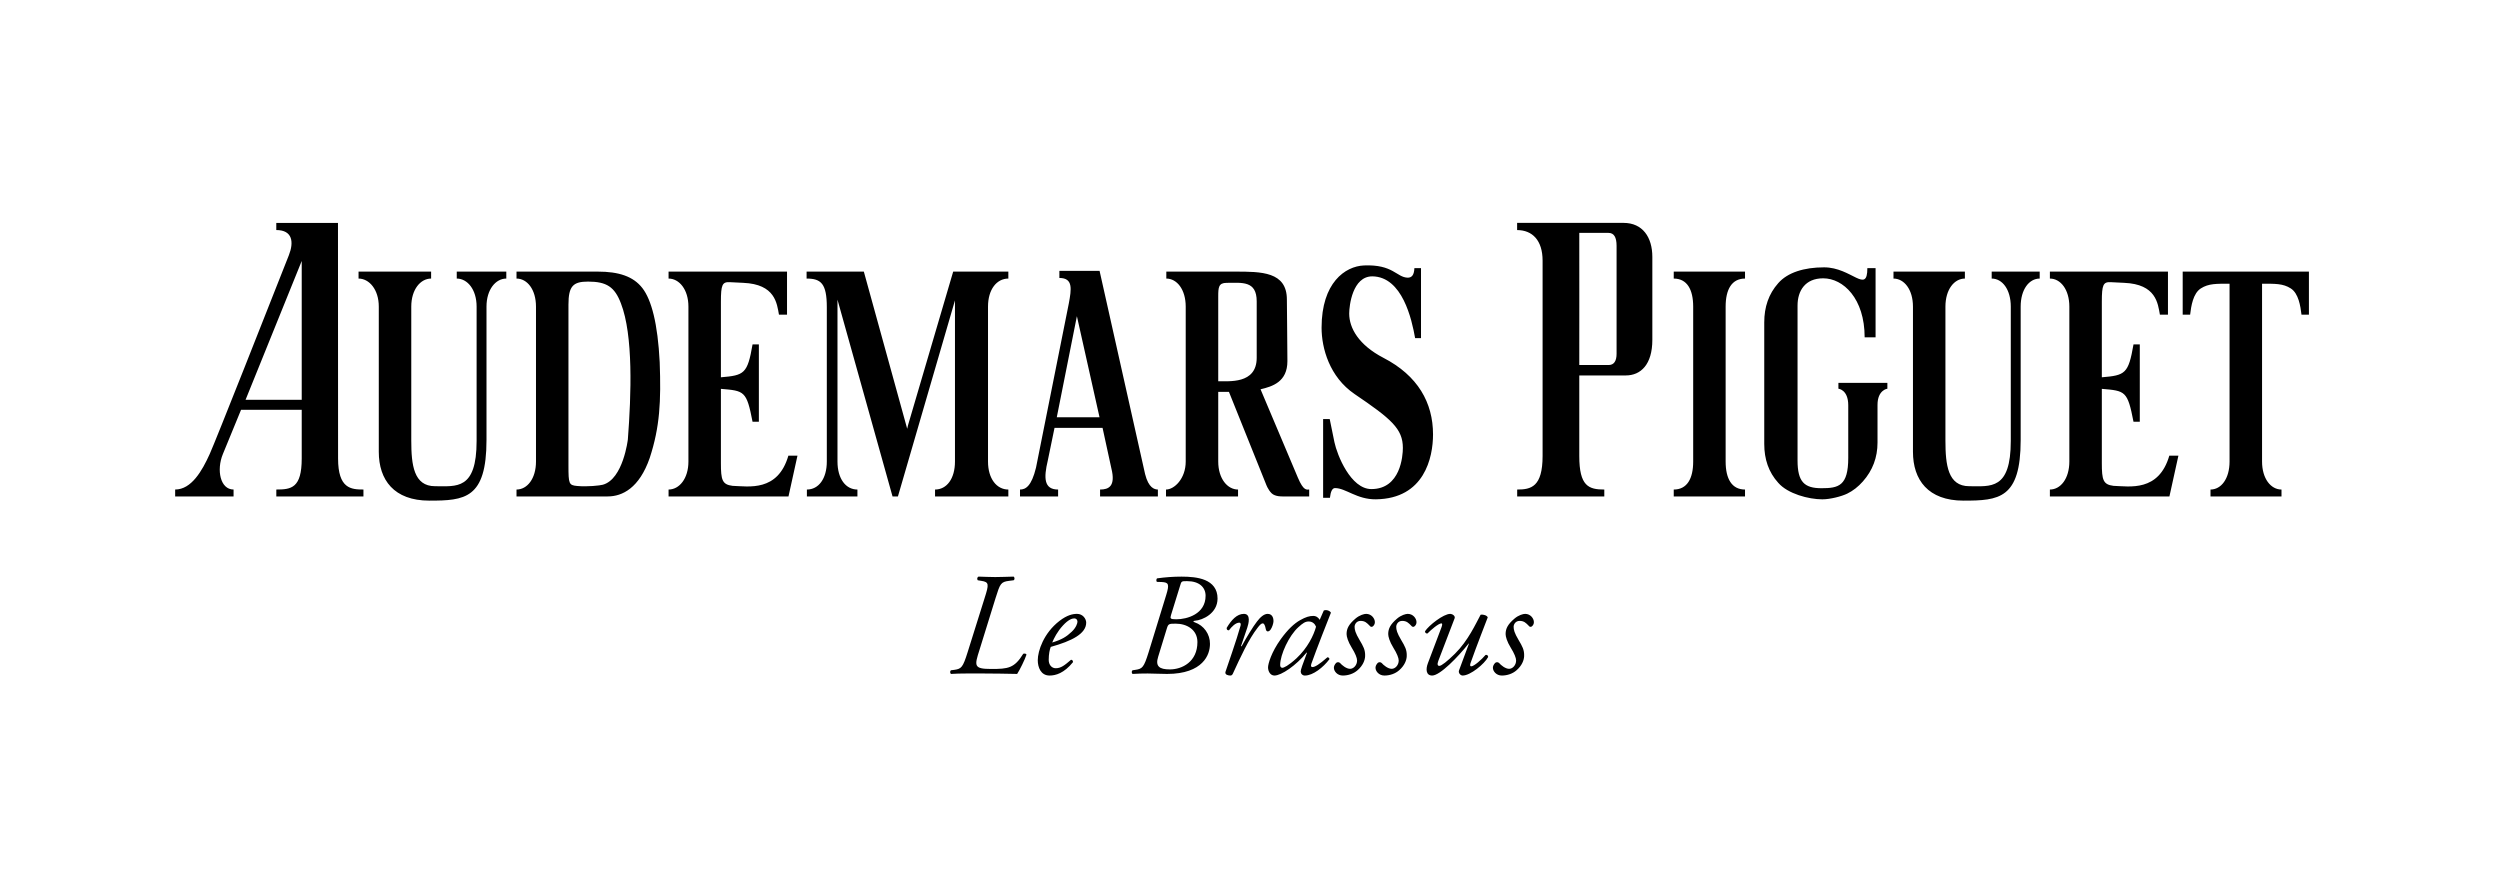 <svg width="157" height="56" viewBox="0 0 157 56" fill="none" xmlns="http://www.w3.org/2000/svg">
<g clip-path="url(#clip0_3608_17933)">
<path d="M61.513 40.809C61.192 41.818 61.137 42.011 62.255 42.011C63.308 42.011 63.702 41.965 64.261 41.056C64.353 41.029 64.444 41.047 64.463 41.112C64.362 41.424 64.041 42.075 63.877 42.323C63.519 42.312 63.162 42.306 62.805 42.304C62.438 42.295 62.081 42.295 61.76 42.295H60.697C60.322 42.295 60.02 42.304 59.726 42.323C59.653 42.277 59.653 42.148 59.717 42.093L59.937 42.066C60.377 42.002 60.468 41.91 60.762 40.974L61.833 37.56C62.108 36.697 62.127 36.551 61.623 36.477L61.403 36.441C61.348 36.367 61.357 36.248 61.458 36.211C61.815 36.22 62.127 36.239 62.502 36.239C62.896 36.239 63.18 36.22 63.656 36.211C63.721 36.248 63.739 36.395 63.656 36.441L63.372 36.477C62.85 36.542 62.805 36.652 62.521 37.56L61.513 40.809ZM68.213 39.102C68.213 39.799 67.306 40.258 65.987 40.625C65.923 40.781 65.859 41.075 65.859 41.442C65.859 41.754 66.051 41.965 66.298 41.965C66.629 41.965 66.858 41.781 67.261 41.433C67.343 41.433 67.398 41.506 67.38 41.589C66.821 42.277 66.298 42.424 65.914 42.424C65.364 42.424 65.172 41.91 65.172 41.46C65.172 40.882 65.538 39.763 66.537 38.992C67.013 38.625 67.37 38.551 67.636 38.551C68.003 38.551 68.213 38.863 68.213 39.102ZM66.757 39.276C66.399 39.662 66.189 40.084 66.079 40.35C66.684 40.166 66.968 39.992 67.306 39.671C67.591 39.405 67.664 39.129 67.664 39.047C67.664 38.955 67.618 38.836 67.453 38.836C67.325 38.836 67.086 38.918 66.757 39.276ZM73.237 37.368C73.457 36.661 73.375 36.579 72.962 36.551L72.66 36.542C72.596 36.496 72.614 36.368 72.66 36.322C73.17 36.249 73.684 36.212 74.2 36.212C74.685 36.212 75.244 36.248 75.683 36.432C76.133 36.624 76.462 36.974 76.462 37.588C76.462 38.515 75.537 38.946 75.033 38.983C74.886 38.992 74.95 39.056 75.033 39.084C75.313 39.18 75.555 39.362 75.726 39.605C75.897 39.847 75.988 40.136 75.986 40.433C75.986 40.772 75.885 41.24 75.491 41.626C75.106 42.011 74.428 42.323 73.292 42.323C72.797 42.323 72.459 42.295 72.074 42.295C71.759 42.294 71.445 42.303 71.13 42.323C71.057 42.277 71.057 42.149 71.121 42.093L71.305 42.066C71.744 42.002 71.836 41.91 72.129 40.974L73.237 37.368ZM72.734 41.24C72.541 41.845 72.807 42.039 73.467 42.039C74.236 42.039 75.198 41.561 75.198 40.322C75.198 39.543 74.529 39.166 73.842 39.166C73.402 39.166 73.366 39.175 73.274 39.478L72.734 41.24ZM73.54 38.625C73.475 38.845 73.485 38.891 73.879 38.891C74.538 38.891 75.711 38.57 75.711 37.414C75.711 36.881 75.308 36.496 74.556 36.496C74.209 36.496 74.19 36.487 74.108 36.79L73.54 38.625ZM78.327 39.423L77.933 40.58H77.978C78.254 40.066 78.703 39.331 78.941 39.029C79.151 38.753 79.38 38.551 79.609 38.551C79.93 38.551 79.976 38.863 79.976 39.001C79.976 39.139 79.893 39.405 79.784 39.552C79.674 39.689 79.527 39.699 79.491 39.506C79.445 39.267 79.39 39.148 79.298 39.148C79.216 39.148 79.115 39.24 78.978 39.423C78.418 40.139 77.906 41.258 77.42 42.314C77.384 42.387 77.338 42.424 77.264 42.424C77.163 42.424 76.897 42.387 76.962 42.185C77.081 41.818 77.658 40.194 77.906 39.295C77.933 39.194 77.915 39.102 77.832 39.102C77.594 39.102 77.347 39.359 77.182 39.579C77.09 39.598 77.026 39.542 77.035 39.432C77.328 38.937 77.677 38.551 78.116 38.551C78.575 38.551 78.41 39.175 78.327 39.423ZM83.133 38.341C83.289 38.267 83.526 38.359 83.582 38.478C83.444 38.818 82.647 40.846 82.354 41.681C82.299 41.837 82.345 41.892 82.418 41.892C82.574 41.892 82.839 41.736 83.362 41.277C83.426 41.277 83.49 41.323 83.49 41.396C83.105 41.91 82.455 42.424 81.951 42.424C81.917 42.426 81.883 42.42 81.852 42.409C81.82 42.397 81.791 42.38 81.766 42.356C81.741 42.333 81.721 42.306 81.707 42.275C81.694 42.243 81.686 42.21 81.685 42.176C81.685 42.112 81.704 42.029 81.777 41.818L82.079 40.992L82.052 40.983C81.401 41.791 80.467 42.424 80.036 42.424C79.78 42.424 79.633 42.167 79.633 41.91C79.633 41.699 79.835 40.965 80.439 40.13C80.879 39.525 81.273 39.157 81.648 38.946C82.006 38.744 82.235 38.68 82.473 38.68C82.574 38.68 82.638 38.708 82.693 38.735C82.73 38.753 82.83 38.836 82.876 38.928L83.133 38.341ZM81.539 39.386C80.953 39.91 80.394 41.112 80.394 41.763C80.394 41.873 80.448 41.938 80.531 41.938C80.622 41.938 80.897 41.818 81.42 41.341C82.116 40.69 82.501 39.9 82.647 39.359C82.583 39.185 82.428 39.029 82.189 39.029C81.969 39.029 81.823 39.129 81.539 39.386ZM86.343 39.074C86.343 39.221 86.251 39.322 86.178 39.359C86.114 39.377 86.059 39.359 86.004 39.285C85.848 39.129 85.729 38.992 85.445 38.992C85.179 38.992 85.069 39.221 85.069 39.359C85.069 39.552 85.115 39.744 85.381 40.194C85.609 40.579 85.747 40.809 85.729 41.212C85.72 41.46 85.592 41.8 85.252 42.093C85.014 42.304 84.675 42.424 84.327 42.424C83.979 42.424 83.768 42.148 83.768 41.937C83.768 41.845 83.805 41.745 83.906 41.634C83.939 41.603 83.984 41.586 84.029 41.586C84.075 41.586 84.119 41.603 84.153 41.634C84.272 41.772 84.547 42.002 84.785 42.002C85.005 42.002 85.225 41.772 85.225 41.479C85.225 41.322 85.115 41.038 84.886 40.671C84.648 40.286 84.565 39.974 84.565 39.818C84.565 39.46 84.721 39.194 85.115 38.854C85.381 38.624 85.674 38.551 85.793 38.551C86.132 38.551 86.343 38.845 86.343 39.074ZM88.957 39.074C88.957 39.221 88.865 39.322 88.792 39.359C88.728 39.377 88.672 39.359 88.618 39.285C88.462 39.129 88.343 38.992 88.059 38.992C87.793 38.992 87.683 39.221 87.683 39.359C87.683 39.552 87.729 39.744 87.995 40.194C88.224 40.579 88.361 40.809 88.343 41.212C88.333 41.46 88.206 41.8 87.867 42.093C87.628 42.304 87.289 42.424 86.941 42.424C86.593 42.424 86.382 42.148 86.382 41.937C86.382 41.845 86.419 41.745 86.519 41.634C86.553 41.603 86.597 41.586 86.643 41.586C86.689 41.586 86.733 41.603 86.767 41.634C86.886 41.772 87.161 42.002 87.399 42.002C87.62 42.002 87.839 41.772 87.839 41.479C87.839 41.322 87.729 41.038 87.5 40.671C87.262 40.286 87.18 39.974 87.18 39.818C87.18 39.46 87.335 39.194 87.729 38.854C87.995 38.624 88.288 38.551 88.407 38.551C88.746 38.551 88.957 38.845 88.957 39.074ZM90.325 41.506C90.242 41.727 90.288 41.818 90.389 41.818C90.526 41.818 90.893 41.524 91.369 41.056C92.203 40.231 92.679 39.166 92.982 38.606C93.174 38.57 93.394 38.662 93.43 38.771C93.338 39.019 92.744 40.525 92.359 41.616C92.313 41.736 92.304 41.846 92.395 41.846C92.569 41.846 93.055 41.414 93.293 41.13C93.376 41.112 93.449 41.148 93.458 41.258C93.22 41.699 92.341 42.424 91.855 42.424C91.708 42.424 91.571 42.25 91.626 42.103L92.249 40.423L92.231 40.414C91.571 41.249 90.435 42.424 89.94 42.424C89.564 42.424 89.519 42.047 89.674 41.644L90.518 39.414C90.582 39.24 90.591 39.148 90.518 39.148C90.343 39.148 89.867 39.552 89.647 39.781C89.627 39.786 89.606 39.785 89.587 39.781C89.567 39.776 89.549 39.766 89.534 39.752C89.518 39.739 89.507 39.722 89.499 39.703C89.492 39.684 89.489 39.664 89.491 39.643C89.729 39.276 90.646 38.551 91.076 38.551C91.195 38.551 91.406 38.671 91.351 38.827L90.325 41.506ZM96.329 39.074C96.329 39.221 96.237 39.322 96.164 39.359C96.1 39.377 96.045 39.359 95.991 39.285C95.835 39.129 95.715 38.992 95.431 38.992C95.166 38.992 95.056 39.221 95.056 39.359C95.056 39.552 95.102 39.744 95.368 40.194C95.596 40.579 95.734 40.809 95.715 41.212C95.706 41.46 95.578 41.8 95.239 42.093C95.001 42.304 94.662 42.424 94.314 42.424C93.965 42.424 93.754 42.148 93.754 41.937C93.754 41.845 93.791 41.745 93.892 41.634C93.926 41.603 93.97 41.586 94.016 41.586C94.062 41.586 94.106 41.603 94.14 41.634C94.259 41.772 94.534 42.002 94.772 42.002C94.992 42.002 95.212 41.772 95.212 41.479C95.212 41.322 95.102 41.038 94.873 40.671C94.634 40.286 94.552 39.974 94.552 39.818C94.552 39.46 94.707 39.194 95.102 38.854C95.368 38.624 95.66 38.551 95.779 38.551C96.119 38.551 96.329 38.845 96.329 39.074ZM28.684 17.494C29.352 17.494 29.931 18.178 29.931 19.256V27.691C29.931 30.79 28.66 30.534 27.322 30.534C25.985 30.534 25.828 29.206 25.828 27.672V19.256C25.828 18.178 26.407 17.494 27.074 17.494V17.057H22.517V17.494C23.184 17.494 23.788 18.178 23.788 19.256V28.375C23.788 30.134 24.738 31.44 26.962 31.44C29.186 31.44 30.552 31.322 30.552 27.629V19.256C30.552 18.178 31.13 17.494 31.796 17.494V17.057H28.684V17.494ZM125.078 17.494C125.747 17.494 126.277 18.178 126.277 19.256V27.691C126.277 30.79 125.006 30.534 123.668 30.534C122.331 30.534 122.173 29.206 122.173 27.672V19.256C122.173 18.178 122.728 17.494 123.395 17.494V17.057H118.911V17.494C119.579 17.494 120.134 18.178 120.134 19.256V28.375C120.134 30.134 121.083 31.44 123.307 31.44C125.532 31.44 126.898 31.322 126.898 27.629V19.256C126.898 18.178 127.427 17.494 128.093 17.494V17.057H125.078V17.494ZM37.857 30.441C37.675 30.492 36.891 30.579 36.25 30.52C35.725 30.471 35.699 30.395 35.699 29.232V19.13C35.699 17.966 35.99 17.684 36.931 17.684C38.095 17.684 38.604 18.02 38.995 19.055C39.771 21.054 39.646 24.772 39.429 27.598C39.429 27.598 39.137 30.091 37.857 30.441ZM37.545 17.057H32.437V17.494C33.106 17.494 33.66 18.178 33.66 19.256V28.985C33.66 30.064 33.106 30.743 32.437 30.743V31.176H38.164C39.088 31.176 40.148 30.646 40.802 28.761C41.442 26.803 41.518 25.206 41.429 22.748C41.307 20.314 40.912 18.829 40.342 18.092C39.772 17.355 38.856 17.057 37.545 17.057ZM46.004 30.511C45.35 30.429 45.273 30.138 45.273 29.08V24.42C46.746 24.545 46.885 24.541 47.26 26.486H47.657V21.63H47.26C46.942 23.471 46.746 23.571 45.273 23.694V18.946C45.273 17.887 45.361 17.7 45.822 17.72L46.674 17.762C48.687 17.845 48.791 19.057 48.919 19.763H49.425V17.057H41.986V17.494C42.654 17.494 43.233 18.178 43.233 19.256V28.984C43.233 30.064 42.654 30.743 41.986 30.743V31.176H49.517L50.081 28.616H49.51C48.847 30.899 47.013 30.545 46.004 30.511ZM132.726 30.511C132.073 30.429 131.995 30.138 131.995 29.08V24.42C133.469 24.546 133.608 24.541 133.984 26.486H134.379V21.63H133.984C133.664 23.472 133.469 23.571 131.995 23.694V18.946C131.995 17.887 132.084 17.7 132.545 17.72L133.397 17.762C135.411 17.845 135.514 19.056 135.642 19.763H136.148V17.057H128.733V17.494C129.401 17.494 129.955 18.178 129.955 19.256V28.984C129.955 30.064 129.401 30.743 128.733 30.743V31.176H136.24L136.804 28.616H136.233C135.57 30.899 133.736 30.545 132.726 30.511ZM18.948 25.108H15.421L18.948 16.389V25.108ZM21.225 14H17.351V14.447C18.373 14.447 18.467 15.203 18.14 16.03C16.839 19.328 13.556 27.659 13.171 28.509C12.692 29.574 12.018 30.742 11 30.742V31.176H14.668V30.742C13.833 30.742 13.582 29.518 13.997 28.514C14.412 27.508 15.138 25.736 15.138 25.736H18.948V28.795C18.948 30.654 18.288 30.742 17.353 30.742V31.176H22.824V30.742C22.046 30.742 21.231 30.686 21.231 28.795C21.231 27.813 21.225 14 21.225 14ZM101.521 22.217C101.521 22.679 101.356 22.924 101.017 22.924H99.179L99.181 19.171V18.306L99.179 14.626H101.017C101.356 14.626 101.521 14.895 101.521 15.436V22.217ZM101.958 13.997H95.275V14.449C96.231 14.449 96.875 15.093 96.875 16.367V28.63C96.875 30.586 96.144 30.743 95.279 30.743V31.176H100.75V30.743C99.762 30.743 99.179 30.526 99.179 28.64V23.578H102.098C103.038 23.578 103.767 22.895 103.767 21.343V16.135C103.767 14.897 103.156 13.997 101.958 13.997ZM56.972 26.928L54.249 17.057H50.654V17.494C51.558 17.494 51.924 17.803 51.924 19.296V28.984C51.924 30.064 51.407 30.743 50.673 30.743V31.176H53.846V30.743C53.112 30.743 52.594 30.064 52.594 28.984V18.82L56.051 31.176H56.39L59.972 18.864V28.984C59.972 30.064 59.454 30.743 58.721 30.743V31.176H63.324V30.743C62.591 30.743 62.047 30.064 62.047 28.984V19.256C62.047 18.178 62.591 17.494 63.324 17.494V17.057H59.86L57.024 26.702M78.921 22.467C78.921 24.157 77.132 23.923 76.505 23.944V18.615C76.505 18.052 76.526 17.763 77.03 17.763C77.987 17.763 78.921 17.604 78.921 18.927V22.467ZM81.509 30.002L79.162 24.447C79.906 24.272 80.849 23.985 80.849 22.681C80.849 21.277 80.816 19.795 80.816 18.812C80.816 17.057 79.209 17.057 77.562 17.057H73.245V17.494C73.911 17.494 74.463 18.178 74.463 19.256V28.984C74.463 30.061 73.745 30.743 73.225 30.743V31.176H77.749V30.743C77.085 30.743 76.505 30.064 76.505 28.984V24.608H77.177L79.505 30.404C79.505 30.404 79.623 30.748 79.859 30.979C80.081 31.197 80.535 31.176 80.535 31.176H82.217V30.743C82.063 30.743 81.868 30.85 81.509 30.002ZM105.111 17.494C105.945 17.494 106.332 18.178 106.332 19.256V28.984C106.332 30.064 105.945 30.743 105.111 30.743V31.176H109.587V30.743C108.753 30.743 108.37 30.064 108.37 28.984V19.256C108.37 18.178 108.753 17.494 109.587 17.494V17.057H105.111V17.494ZM86.876 22.47C85.323 21.662 84.73 20.603 84.73 19.691C84.73 19.192 84.939 17.355 86.18 17.355C88.072 17.376 88.661 20.06 88.869 21.233H89.239V16.84H88.824C88.804 17.321 88.627 17.438 88.402 17.438C87.699 17.417 87.49 16.593 85.659 16.67C84.474 16.72 82.995 17.758 82.995 20.578C82.995 21.865 83.489 23.671 85.069 24.747C87.368 26.305 88.1 26.926 88.1 28.128C88.1 28.627 87.957 30.714 86.122 30.714C84.825 30.714 83.971 28.576 83.802 27.768L83.506 26.317H83.092V31.26H83.52C83.564 30.866 83.667 30.651 83.838 30.651C84.515 30.651 85.209 31.372 86.408 31.357C89.454 31.318 89.994 28.733 89.994 27.283C89.994 25.291 89.046 23.59 86.876 22.47ZM115.452 24.044V24.41C115.452 24.41 116.07 24.466 116.07 25.451V28.754C116.07 30.517 115.463 30.66 114.388 30.66C113.312 30.66 112.886 30.263 112.886 28.915V19.187C112.886 18.266 113.361 17.478 114.496 17.478C115.754 17.478 117.1 18.742 117.1 21.185H117.786V16.837H117.27C117.27 18.5 116.285 16.789 114.553 16.789C113.297 16.789 112.262 17.111 111.673 17.783C111.071 18.46 110.795 19.282 110.795 20.244V27.878C110.795 28.841 111.071 29.655 111.673 30.32C112.272 31.012 113.586 31.358 114.439 31.358C114.938 31.358 115.65 31.174 116.008 30.999C116.365 30.825 116.693 30.57 116.99 30.233C117.603 29.542 117.908 28.728 117.908 27.792V25.427C117.908 24.487 118.527 24.41 118.527 24.41V24.044H115.452ZM71.912 29.772L69.053 17.009H66.529V17.456C67.407 17.456 67.284 18.168 67.123 19.049L65.061 29.369C64.777 30.541 64.406 30.743 64.056 30.743V31.176H66.449V30.743C65.555 30.743 65.542 30.015 65.8 28.926L66.224 26.87H69.241L69.793 29.409C70.076 30.541 69.626 30.743 69.084 30.743V31.176H72.715V30.743H72.718C72.501 30.738 72.132 30.647 71.912 29.772ZM66.366 26.204L67.629 19.856L69.05 26.204H66.366ZM137.073 17.057V19.763H137.54C137.603 19.224 137.722 18.427 138.212 18.113C138.702 17.799 139.203 17.818 140.016 17.818V28.985C140.016 30.064 139.489 30.743 138.82 30.743V31.176H143.278V30.743C142.611 30.743 142.057 30.064 142.057 28.985V17.818C142.87 17.818 143.372 17.799 143.861 18.113C144.351 18.427 144.47 19.224 144.534 19.763H145V17.057H137.073Z" fill="black"/>
</g>
<defs>
<clipPath id="clip0_3608_17933">
<rect width="134" height="28.424" fill="white" transform="translate(11 14)"/>
</clipPath>
</defs>
</svg>
